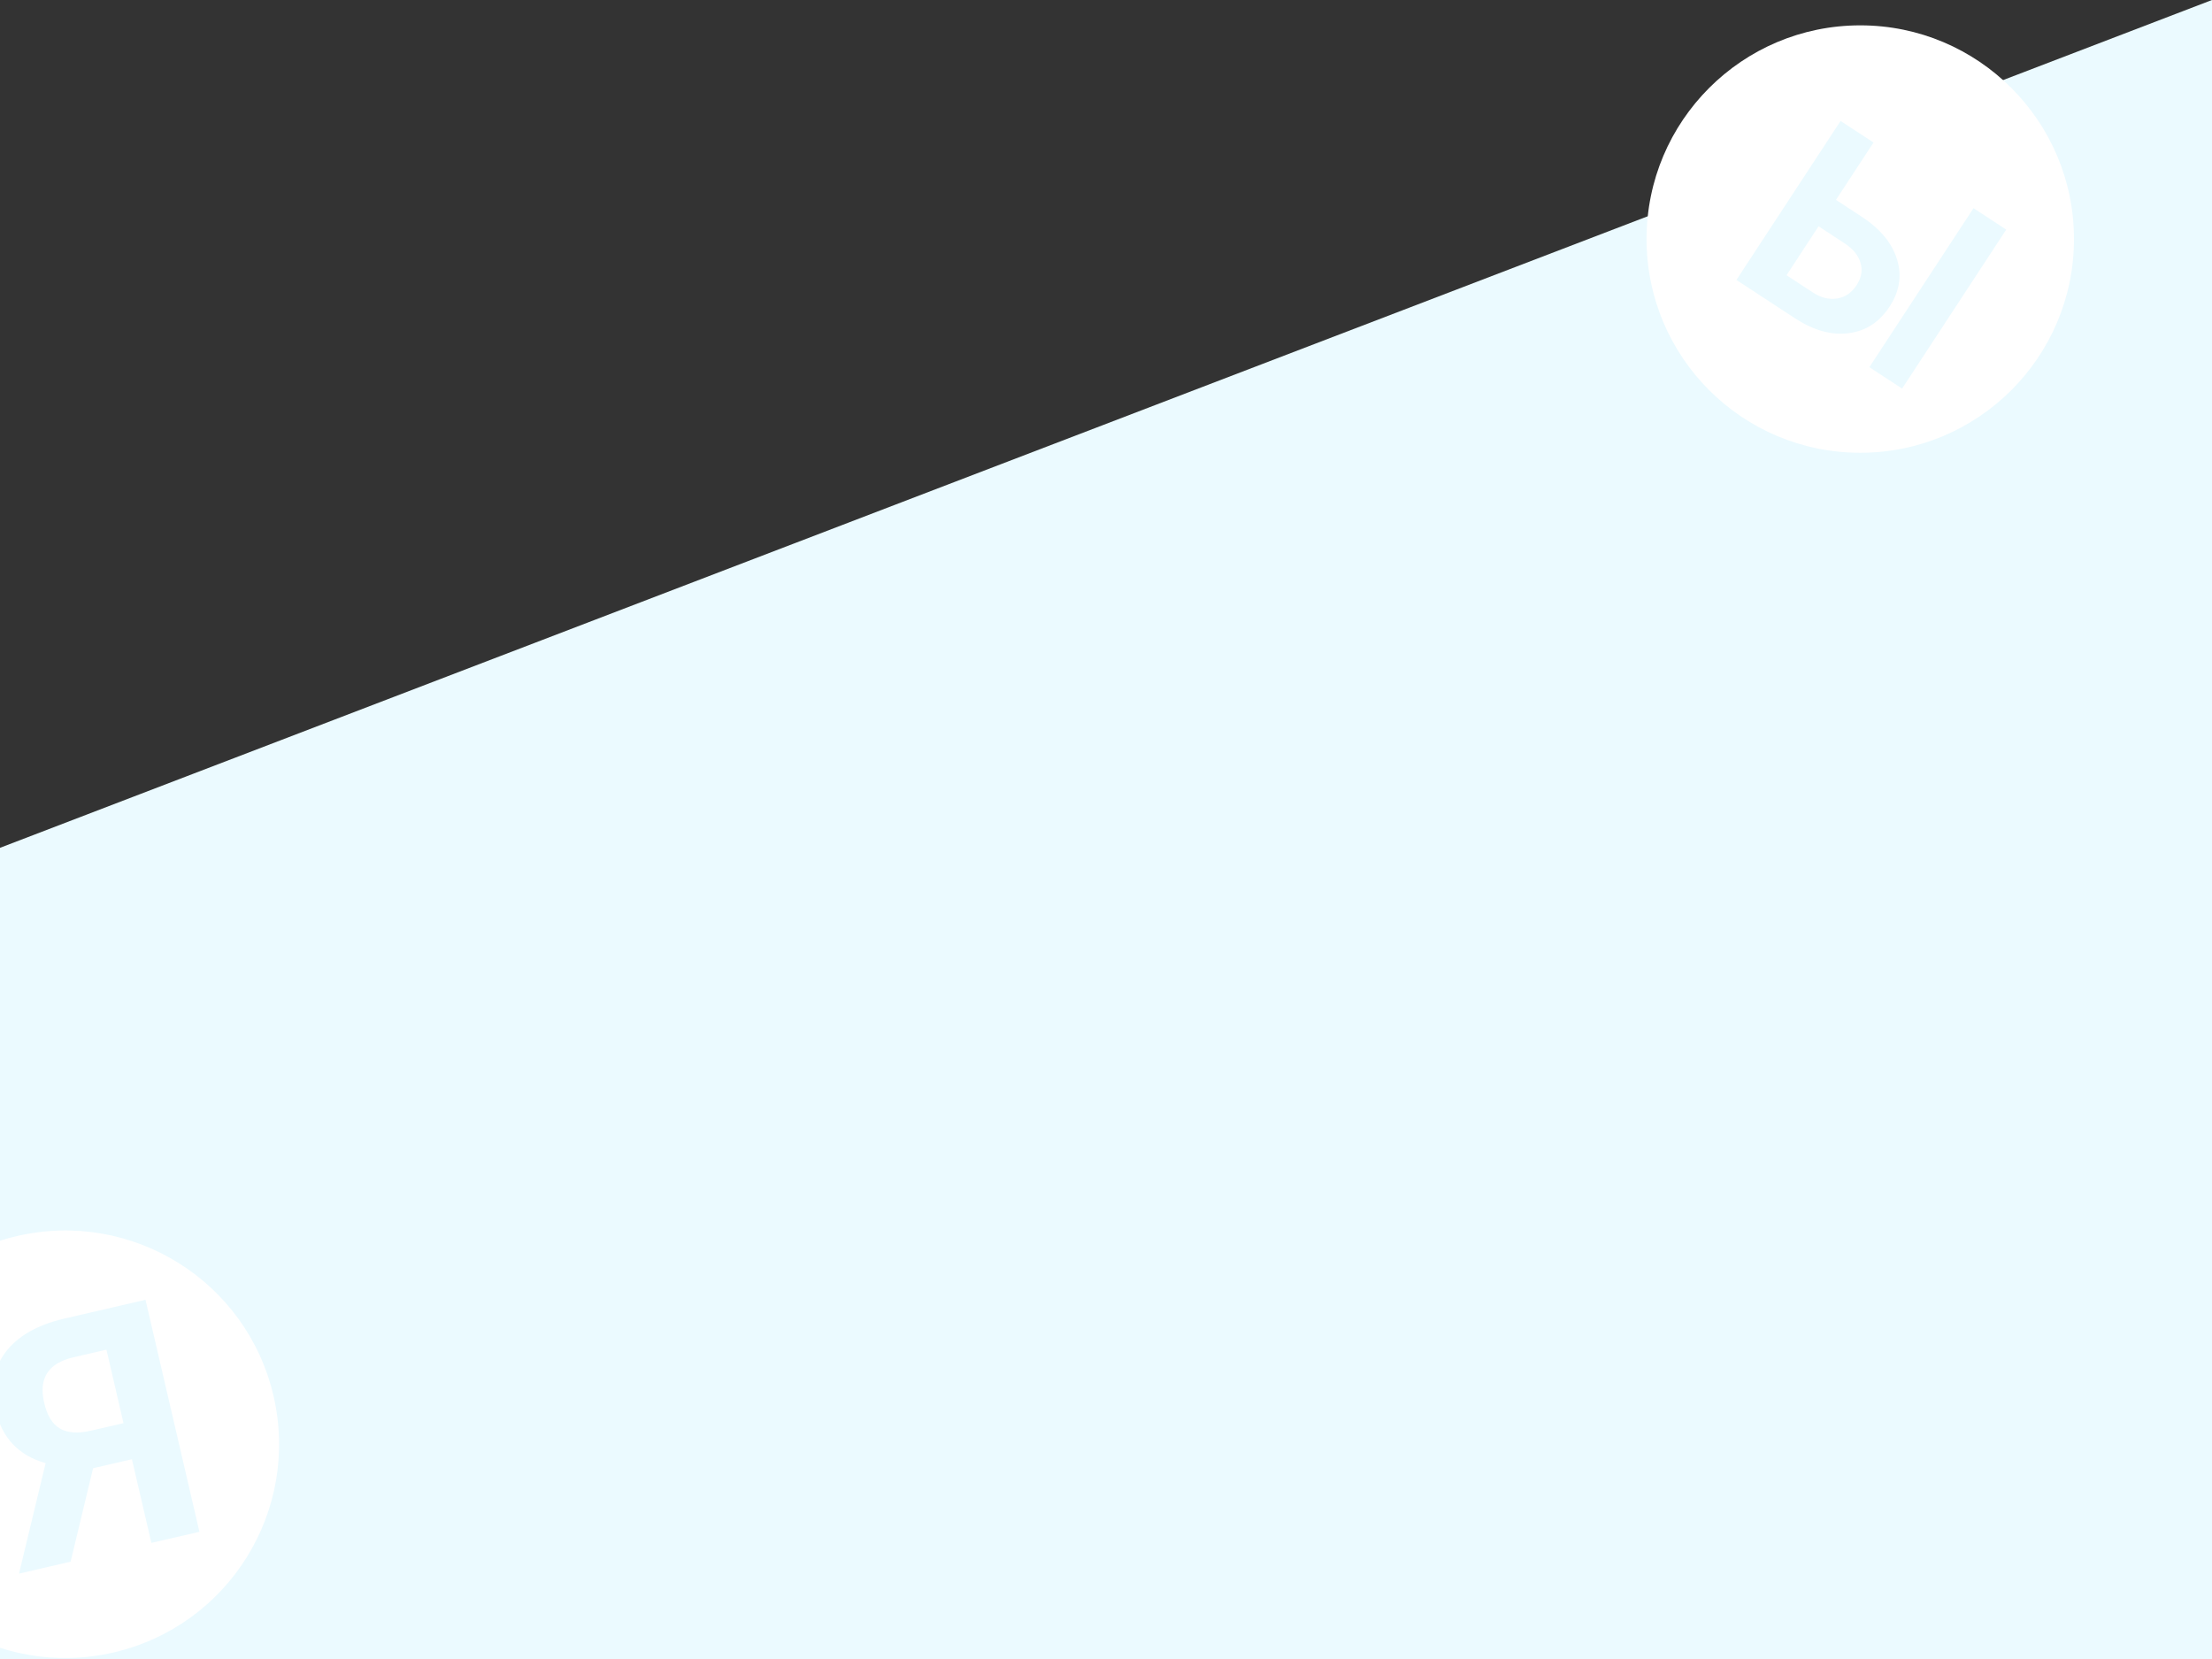 <?xml version="1.0" encoding="utf-8"?>
<!-- Generator: Adobe Illustrator 22.1.0, SVG Export Plug-In . SVG Version: 6.00 Build 0)  -->
<svg version="1.1" id="Слой_1" xmlns="http://www.w3.org/2000/svg" xmlns:xlink="http://www.w3.org/1999/xlink" x="0px" y="0px"
	 viewBox="0 0 1920 1440" style="enable-background:new 0 0 1920 1440;" xml:space="preserve">
<rect x="0" y="0" width="1920" height="1440" fill="#333333" stroke="none"/>
<style type="text/css">
	.st0{fill:#EBFAFF;}
	.st1{fill:#FFFFFF;}
</style>
<path class="st0" d="M0,1440h1920V0L0,735.9L0,1440z"/>
<path class="st1" d="M-124,1295.6c-23.2-99.8,38.9-199.5,138.7-222.7c99.8-23.2,199.5,38.9,222.7,138.7
	c23.2,99.8-38.9,199.5-138.7,222.7C-1.2,1457.5-100.9,1395.4-124,1295.6z"/>
<path class="st0" d="M131.4,1339.2l-16.9-72.6l-33.7,7.8l-19.5,81.1l-44.8,10.4l23.1-95.9c-23.4-6.6-37.9-21.9-43.5-46
	c-4.6-19.7-1.7-36.5,8.7-50.3c10.4-13.8,27.2-23.5,50.3-29l71.2-16.5l46.8,201.4L131.4,1339.2z M38.3,1217.4
	c2.6,11.3,7.2,18.8,13.8,22.6c6.7,3.8,15.5,4.4,26.5,1.9l28.6-6.6l-14.8-63.8l-28.6,6.6C41.9,1183.2,33.4,1196.3,38.3,1217.4z"/>
<path class="st1" d="M1429.2,207.5c0-102.4,83-185.5,185.5-185.5c102.4,0,185.5,83.1,185.5,185.5S1717.1,393,1614.7,393
	C1512.2,393,1429.2,309.9,1429.2,207.5z"/>
<path class="st0" d="M1593.6,173.5l22.2,14.5c16.2,10.6,26.5,23,30.8,37.1c4.4,14.1,2.2,27.8-6.5,41.1c-8.8,13.4-20.6,21.1-35.4,23
	c-14.7,1.9-29.9-2.2-45.7-12.3l-51.8-33.9l90.4-138l28.6,18.7L1593.6,173.5z M1651,337.3l-28.4-18.6l90.4-138l28.4,18.6L1651,337.3z
	 M1578.5,196.4l-27.8,42.5l22.6,14.8c7.3,4.8,14.3,6.5,21.3,5.4c7-1.1,12.6-5,17-11.7c4.1-6.3,5.2-12.6,3.4-18.9
	c-1.7-6.4-6.1-12-13.2-16.8L1578.5,196.4z"/>
</svg>
